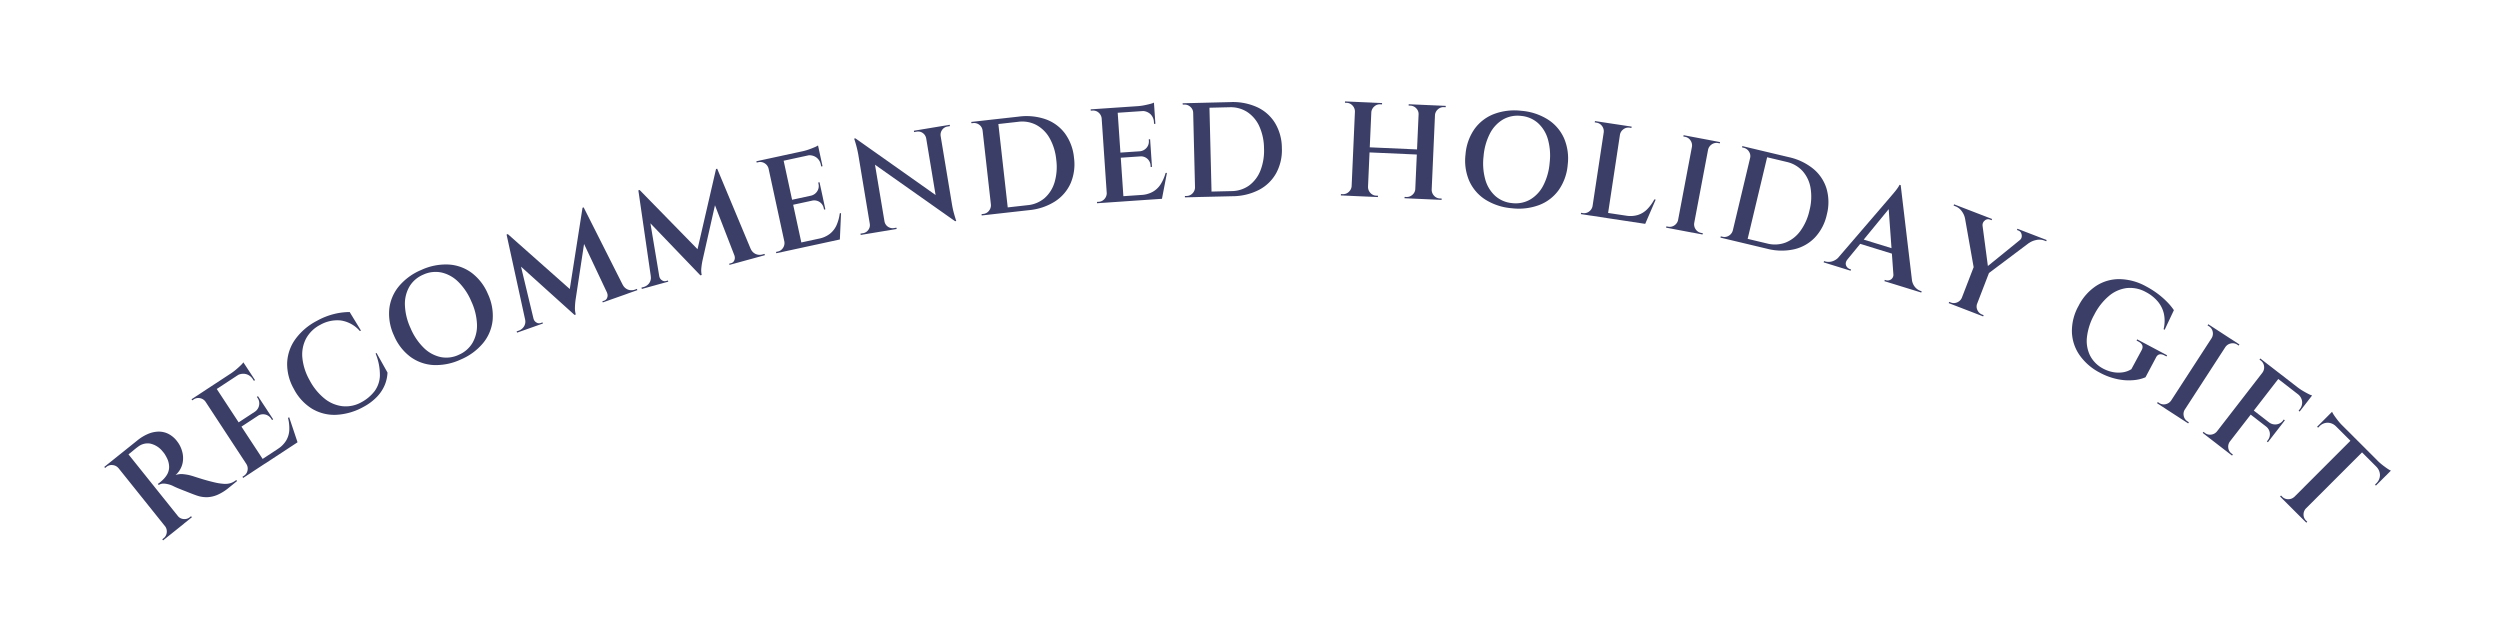 <svg xmlns="http://www.w3.org/2000/svg" xmlns:xlink="http://www.w3.org/1999/xlink" width="390" height="100" viewBox="0 0 390 100">
  <defs>
    <clipPath id="clip-path">
      <rect id="長方形_7226" data-name="長方形 7226" width="390" height="100" transform="translate(2598 -9281)" fill="#fff" opacity="0.435"/>
    </clipPath>
  </defs>
  <g id="マスクグループ_39" data-name="マスクグループ 39" transform="translate(-2598 9281)" clip-path="url(#clip-path)">
    <g id="グループ_6483" data-name="グループ 6483" transform="translate(1992.717 -9587.606)">
      <path id="パス_7282" data-name="パス 7282" d="M2.256,5.325,2.2,5.362a1.341,1.341,0,0,0-.877-.519,1.272,1.272,0,0,0-.984.228c-.01.009-.047.035-.11.08l-.111.08L0,5.06l1.363-.978Zm1.134-2.7,8.566,11.923L9.878,16.041,1.312,4.118ZM5.433,1.157A6.793,6.793,0,0,1,7.025.3,4.442,4.442,0,0,1,8.658,0,3.37,3.37,0,0,1,10.2.4a4,4,0,0,1,1.332,1.224,4.487,4.487,0,0,1,.741,1.715,3.806,3.806,0,0,1-.079,1.9,3.46,3.46,0,0,1-1.152,1.667,2.785,2.785,0,0,1,1.287-.059,6.607,6.607,0,0,1,1.283.33c.02,0,.166.058.439.163s.61.229,1.005.375.8.284,1.218.417.769.239,1.067.317a8.824,8.824,0,0,0,1.21.228,2.816,2.816,0,0,0,.979-.058,2.653,2.653,0,0,0,.922-.443l.122.17L19.162,9.372a7.456,7.456,0,0,1-1.711.944,4.435,4.435,0,0,1-1.6.3,4.5,4.5,0,0,1-1.559-.3c-.142-.054-.351-.139-.627-.26s-.581-.258-.916-.413-.662-.3-.979-.446-.594-.275-.83-.4-.4-.212-.489-.267a4.062,4.062,0,0,0-1.171-.372,1.432,1.432,0,0,0-.944.161l-.122-.17c.022-.017.1-.067.227-.151a4.357,4.357,0,0,0,.419-.315,4.089,4.089,0,0,0,.806-.838A2.393,2.393,0,0,0,10.1,5.668,3.167,3.167,0,0,0,9.8,4.111c-.051-.119-.122-.265-.214-.44a2.945,2.945,0,0,0-.338-.507A3.415,3.415,0,0,0,7.342,1.8a2.424,2.424,0,0,0-1.9.381q-.336.216-.688.481c-.233.177-.439.329-.615.455s-.282.2-.315.227c-.009-.012-.068-.064-.178-.157s-.27-.227-.482-.4Zm3.6,13.6L9.93,16l-1.362.979-.123-.17c.012-.007.049-.034.11-.079l.111-.08a1.278,1.278,0,0,0,.532-.86,1.352,1.352,0,0,0-.212-1Zm1.975-1.42.051-.037a1.256,1.256,0,0,0,.868.526,1.3,1.3,0,0,0,.992-.236l.2-.147.123.17-1.346.966Z" transform="translate(621.283 374.393) rotate(-3)" fill="#3b3f67"/>
      <path id="パス_7283" data-name="パス 7283" d="M2.221,5.8l-.054.031a1.358,1.358,0,0,0-.825-.6,1.268,1.268,0,0,0-1,.135l-.236.138L0,5.326,1.45,4.48ZM3.6,3.222,11,15.9l-2.21,1.29L1.395,4.512ZM8.568.325l.413.707L3.963,3.961l-.412-.707ZM8.378,0l.307.526L6.359,1.616a8,8,0,0,0,.81-.547c.275-.208.524-.412.75-.607A3.157,3.157,0,0,0,8.378,0m2.89,6.909.4.688L7.5,10.029,7.1,9.34ZM8.949.978l1.1,1.885-.181.1-.148-.253a1.789,1.789,0,0,0-1.095-.878A1.865,1.865,0,0,0,7.2,2.05l-.022-.037Zm-.873,14.86.772,1.323L7.4,18.007l-.106-.182.235-.138a1.267,1.267,0,0,0,.611-.8,1.341,1.341,0,0,0-.117-1.012Zm2.3-10.449.91,1.557-1.5.877-.021-.035a1.559,1.559,0,0,0,.709-.949,1.488,1.488,0,0,0-.169-1.164L10.2,5.494Zm1.269,2.173.908,1.557-.181.1-.117-.2a1.5,1.5,0,0,0-2.093-.552l-.021-.035ZM15.392,12.4l.721.527-5.163,3.012-.412-.707ZM15.064,8.92l1.1,3.969-3.387,1.978.24-1.088a4.066,4.066,0,0,0,1.4-1.265,3.555,3.555,0,0,0,.564-1.615,6.6,6.6,0,0,0-.1-1.874Z" transform="translate(634.882 363.571) rotate(-3)" fill="#3b3f67"/>
      <path id="パス_7284" data-name="パス 7284" d="M14.032,6.612l1.549,3.141a5.671,5.671,0,0,1-.516,1.886,6.053,6.053,0,0,1-1.3,1.783,8.332,8.332,0,0,1-2.245,1.5,9.651,9.651,0,0,1-4.267.995,6.778,6.778,0,0,1-3.719-1.14A7.829,7.829,0,0,1,.859,11.54,7.827,7.827,0,0,1,.024,7.462,6.786,6.786,0,0,1,1.458,3.848,9.606,9.606,0,0,1,5.011,1.115,10.805,10.805,0,0,1,7.817.179,10.248,10.248,0,0,1,10.179.014l1.608,2.974-.17.081A4.843,4.843,0,0,0,8.69,1.25a5.381,5.381,0,0,0-3.2.52A5.249,5.249,0,0,0,3.166,3.8a5.372,5.372,0,0,0-.728,2.951,8.755,8.755,0,0,0,.937,3.541,9.116,9.116,0,0,0,2.158,2.978A5.462,5.462,0,0,0,8.249,14.62a5,5,0,0,0,2.93-.413,6.493,6.493,0,0,0,2.238-1.663,4.338,4.338,0,0,0,.958-2.421,8.853,8.853,0,0,0-.494-3.437Z" transform="translate(649.664 355.801) rotate(-3)" fill="#3b3f67"/>
      <path id="パス_7285" data-name="パス 7285" d="M5.372.68A9.129,9.129,0,0,1,9.653.047a6.673,6.673,0,0,1,3.562,1.481A8,8,0,0,1,15.578,4.96a8.007,8.007,0,0,1,.52,4.133,6.672,6.672,0,0,1-1.67,3.476,9.122,9.122,0,0,1-3.617,2.378,9.113,9.113,0,0,1-4.292.638A6.687,6.687,0,0,1,2.969,14.1,8.012,8.012,0,0,1,.605,10.669,8,8,0,0,1,.084,6.534,6.673,6.673,0,0,1,1.746,3.062,9.107,9.107,0,0,1,5.372.68M10.527,14.2a4.55,4.55,0,0,0,2.259-1.759,5.392,5.392,0,0,0,.842-2.856,9.4,9.4,0,0,0-.7-3.619,9.358,9.358,0,0,0-1.889-3.162A5.41,5.41,0,0,0,8.511,1.233a4.56,4.56,0,0,0-2.855.191A4.565,4.565,0,0,0,3.4,3.184a5.388,5.388,0,0,0-.842,2.858,9.36,9.36,0,0,0,.695,3.618,9.375,9.375,0,0,0,1.89,3.163,5.4,5.4,0,0,0,2.53,1.572,4.555,4.555,0,0,0,2.856-.191" transform="translate(665.581 348.329) rotate(-3)" fill="#3b3f67"/>
      <path id="パス_7286" data-name="パス 7286" d="M0,3.606l.2-.059L1.32,5.119l2.412,13L2.443,18.5Zm.2-.059,9.674,9.525.059,3.611L.874,7.612Zm2.434,13.3.433,1.469-2.232.658-.06-.2.322-.094a1.585,1.585,0,0,0,.868-.617,1.42,1.42,0,0,0,.227-1.084Zm.88.09.012.041.017.06a.93.93,0,0,0,.406.524.735.735,0,0,0,.634.109l.3-.089.052.181-1.227.362-.338-1.146ZM12.051.054l.725,1.864L10.239,14.232a10.973,10.973,0,0,0-.187,1.367,3.407,3.407,0,0,0,.083,1.025l-.2.059L8.842,15.278ZM12.231,0l6.085,13.819-2.675.789L11.583,4.7,12.051.054Zm2.951,13.5.14-.042.338,1.147-1.227.362-.054-.181.3-.089a.724.724,0,0,0,.482-.438.957.957,0,0,0,.047-.658l-.018-.06-.012-.041m2.078-.962L17.7,12.4a1.518,1.518,0,0,0,.788.785,1.555,1.555,0,0,0,1.054.05c.2-.059.309-.09.322-.1l.059.2L17.694,14Z" transform="translate(684.118 339.594) rotate(-3)" fill="#3b3f67"/>
      <path id="パス_7287" data-name="パス 7287" d="M1.991,16.117l.328,1.5-2.274.5L0,17.9l.328-.072a1.59,1.59,0,0,0,.91-.552,1.424,1.424,0,0,0,.3-1.066ZM.309,2.724l.2-.046,1,1.649L3,17.464l-1.312.287Zm.2-.046,8.969,10.19-.2,3.607L.9,6.781ZM2.863,16.27c0,.013.005.028.009.041s.007.034.013.062a.935.935,0,0,0,.367.553.739.739,0,0,0,.624.153l.308-.067.039.184-1.249.274L2.719,16.3ZM12.583.041l.59,1.91-3.409,12.1a10.934,10.934,0,0,0-.284,1.35,3.4,3.4,0,0,0,.009,1.028l-.2.045L8.295,15ZM12.766,0,17.85,14.217l-2.725.6L11.783,4.638l.8-4.6Zm1.981,13.672.143-.031.256,1.168-1.251.274-.039-.185.307-.068a.722.722,0,0,0,.514-.4.97.97,0,0,0,.093-.654c-.007-.026-.01-.047-.013-.062s-.007-.028-.009-.041m2.141-.811.451-.1a1.515,1.515,0,0,0,.73.838,1.534,1.534,0,0,0,1.047.126c.2-.045.315-.068.328-.072l.045.206-2.273.5Z" transform="translate(704.415 333.594) rotate(-3)" fill="#3b3f67"/>
      <path id="パス_7288" data-name="パス 7288" d="M1.9,3.2l-.062.01a1.352,1.352,0,0,0-.553-.856A1.269,1.269,0,0,0,.3,2.125l-.269.043L0,1.961l1.656-.269ZM4.12,1.292,6.469,15.785l-2.525.409L1.594,1.7Zm-.359,13.38.245,1.513-1.656.267-.034-.207.269-.043a1.271,1.271,0,0,0,.86-.532,1.351,1.351,0,0,0,.254-.987ZM9.792.374l.131.806L4.189,2.11,4.057,1.3Zm.156,7.113.127.787-4.762.773L5.186,8.26Zm1.877,6.6.482.751-5.9.956-.131-.807ZM9.732,0l.1.6L7.267.783A8.3,8.3,0,0,0,8.219.565q.5-.146.919-.3A3.2,3.2,0,0,0,9.732,0m.182,1.118.349,2.154-.207.033-.047-.29A1.8,1.8,0,0,0,9.3,1.8a1.866,1.866,0,0,0-1.41-.312l-.007-.042Zm-.249,4.63.29,1.78-1.719.278-.007-.041a1.554,1.554,0,0,0,1-.631,1.481,1.481,0,0,0,.26-1.147l-.033-.206Zm.4,2.484.288,1.78-.207.034-.037-.228A1.506,1.506,0,0,0,8.357,8.552L8.35,8.511Zm2.7,2.495-.4,4.1L8.5,15.456l.615-.929a4.075,4.075,0,0,0,1.76-.678,3.567,3.567,0,0,0,1.105-1.306,6.6,6.6,0,0,0,.582-1.784Z" transform="translate(723.177 329.804) rotate(-3)" fill="#3b3f67"/>
      <path id="パス_7289" data-name="パス 7289" d="M.208,1.348l2.6,2.261L4.22,15.987l-2.312.261L.523,3.951A17.4,17.4,0,0,0,0,1.371Zm0,0,14.335,11.3.506,2.413L.714,3.782ZM1.8,14.761l.166,1.48-1.729.194-.024-.208.4-.045a1.233,1.233,0,0,0,.853-.476,1.227,1.227,0,0,0,.275-.939Zm2.252-.254a1.288,1.288,0,0,0,1.416,1.129l.393-.045.024.208-1.728.2-.168-1.48ZM9.372.633,11.1.438l.166,1.48-.041.005a1.3,1.3,0,0,0-.489-.863A1.235,1.235,0,0,0,9.791.8l-.4.045ZM13.331.187,14.706,12.4a13.141,13.141,0,0,0,.216,1.349c.087.4.19.83.313,1.294l-.186.021-2.607-2.345L11.061.443ZM15,0l.024.208L14.649.25a1.25,1.25,0,0,0-.855.465,1.289,1.289,0,0,0-.295.952l-.063.007L13.27.194Z" transform="translate(738.456 326.858) rotate(-3)" fill="#3b3f67"/>
      <path id="パス_7290" data-name="パス 7290" d="M1.766,1.892,1.7,1.9A1.255,1.255,0,0,0,1.249.988,1.309,1.309,0,0,0,.284.656L.033.672,0,.463l1.675-.1Zm.691,11.6.09,1.528-1.675.1L.86,14.909l.271-.016a1.267,1.267,0,0,0,.908-.443,1.348,1.348,0,0,0,.354-.956ZM4.166.216l.872,14.655-2.554.152L1.612.368ZM7.432.022a9.163,9.163,0,0,1,4.209.642,6.443,6.443,0,0,1,2.884,2.382A7.625,7.625,0,0,1,15.72,6.881a7.557,7.557,0,0,1-.731,3.942,6.534,6.534,0,0,1-2.582,2.707,9.064,9.064,0,0,1-4.1,1.147l-4.815.286-.069-.794q.4-.022.995-.058l1.236-.075,1.193-.071,1.245-.073a4.759,4.759,0,0,0,2.727-.971,5.3,5.3,0,0,0,1.675-2.379,8.489,8.489,0,0,0,.444-3.493,8.5,8.5,0,0,0-.855-3.416,5.275,5.275,0,0,0-1.957-2.163A4.764,4.764,0,0,0,7.312.827L6,.905,4.758.979l-1.287.077-1.037.062-.047-.8Z" transform="translate(756.768 325.165) rotate(-3)" fill="#3b3f67"/>
      <path id="パス_7291" data-name="パス 7291" d="M1.7,2.037H1.639a1.357,1.357,0,0,0-.423-.927A1.278,1.278,0,0,0,.275.738L0,.742l0-.21L1.678.506Zm.181,11.618.024,1.531-1.678.026,0-.21L.5,15a1.269,1.269,0,0,0,.927-.4,1.354,1.354,0,0,0,.395-.94ZM4.172.467,4.4,15.147l-2.559.039L1.615.506ZM9.919.378l.013.818-5.81.09L4.109.468ZM9.043,7.439l.012.8-4.824.075-.012-.8Zm.9,6.8.37.813-5.977.093-.012-.818Zm1.42-3.189-.987,4-3.921.062.741-.83a4.1,4.1,0,0,0,1.84-.417,3.573,3.573,0,0,0,1.283-1.131,6.671,6.671,0,0,0,.834-1.682ZM9.016,5.677l.028,1.8L7.3,7.508V7.467a1.559,1.559,0,0,0,1.083-.478,1.481,1.481,0,0,0,.423-1.1l0-.21Zm.038,2.517L9.083,10l-.211,0,0-.231A1.5,1.5,0,0,0,7.314,8.264V8.222ZM9.913,0l.009.608L7.36.418A8.19,8.19,0,0,0,8.334.34q.513-.071.953-.163A3.066,3.066,0,0,0,9.913,0M9.93,1.133l.034,2.181-.208,0L9.75,3.023a1.792,1.792,0,0,0-.524-1.3,1.87,1.87,0,0,0-1.349-.514V1.164Z" transform="translate(775.4 323.133) rotate(-3)" fill="#3b3f67"/>
      <path id="パス_7292" data-name="パス 7292" d="M1.719,13.191l-.042,1.531L0,14.676l.005-.211.273.008a1.268,1.268,0,0,0,.942-.362,1.345,1.345,0,0,0,.435-.922ZM2.04,1.576H1.977A1.25,1.25,0,0,0,1.6.631,1.31,1.31,0,0,0,.672.216L.421.21.405,0,2.084.046ZM4.577.115,4.171,14.79l-2.559-.071L2.02.045Zm3.271.09a9.161,9.161,0,0,1,4.137,1.007A6.434,6.434,0,0,1,14.65,3.836a7.611,7.611,0,0,1,.857,3.926,7.542,7.542,0,0,1-1.074,3.862A6.5,6.5,0,0,1,11.628,14.1a9.092,9.092,0,0,1-4.187.787L2.62,14.748v-.8l.995.028,1.237.035,1.2.033L7.3,14.08a4.76,4.76,0,0,0,2.8-.73,5.309,5.309,0,0,0,1.876-2.224,8.491,8.491,0,0,0,.746-3.441,8.515,8.515,0,0,0-.554-3.478A5.29,5.29,0,0,0,10.4,1.881,4.777,4.777,0,0,0,7.658,1C7.168.984,6.732.971,6.348.962L5.1.927,3.812.891,2.774.863,2.8.066Z" transform="translate(789.362 322.739) rotate(-3)" fill="#3b3f67"/>
      <path id="パス_7293" data-name="パス 7293" d="M1.817,13.251l-.146,1.523L0,14.613l.02-.21.271.028a1.283,1.283,0,0,0,.967-.3,1.35,1.35,0,0,0,.5-.89ZM2.938,1.686l-.063-.007A1.354,1.354,0,0,0,2.557.712,1.271,1.271,0,0,0,1.666.235L1.395.208,1.414,0,3.086.161ZM5.57.4,4.154,15.016l-2.547-.246L3.023.156ZM4.239,13.486l.064.005a1.333,1.333,0,0,0,.316.969,1.264,1.264,0,0,0,.891.476l.271.026-.02.208-1.671-.161Zm8.193-5.4-.077.793L4.61,8.127l.076-.793ZM5.36,1.92,5.506.4,7.177.558l-.02.208L6.886.741a1.27,1.27,0,0,0-.967.3,1.35,1.35,0,0,0-.5.889Zm6.352,12.289-.147,1.523-1.671-.161.021-.208.271.026a1.309,1.309,0,0,0,.978-.3,1.25,1.25,0,0,0,.486-.89ZM12.833,2.644l-.064-.007a1.244,1.244,0,0,0-.305-.966,1.311,1.311,0,0,0-.9-.478l-.271-.026.02-.208,1.67.163Zm2.632-1.283L14.05,15.974,11.5,15.727,12.918,1.114Zm-1.33,13.083.062.005a1.348,1.348,0,0,0,.319.969,1.259,1.259,0,0,0,.891.476l.271.026-.02.21-1.671-.163ZM15.254,2.879,15.4,1.354l1.671.163-.021.208L16.78,1.7a1.268,1.268,0,0,0-.966.3,1.347,1.347,0,0,0-.5.889Z" transform="translate(813.692 322.5) rotate(-3)" fill="#3b3f67"/>
      <path id="パス_7294" data-name="パス 7294" d="M9.192.133A9.105,9.105,0,0,1,13.228,1.7a6.677,6.677,0,0,1,2.366,3.046,8.005,8.005,0,0,1,.362,4.15,8,8,0,0,1-1.587,3.853,6.652,6.652,0,0,1-3.168,2.2,9.1,9.1,0,0,1-4.319.283,9.109,9.109,0,0,1-4.048-1.564A6.69,6.69,0,0,1,.478,10.617a7.992,7.992,0,0,1-.36-4.15A8,8,0,0,1,1.7,2.614,6.675,6.675,0,0,1,4.862.415,9.112,9.112,0,0,1,9.192.133M7,14.438a4.544,4.544,0,0,0,2.831-.416,5.391,5.391,0,0,0,2.143-2.07,9.343,9.343,0,0,0,1.18-3.489,9.385,9.385,0,0,0-.081-3.683A5.405,5.405,0,0,0,11.65,2.165,4.556,4.556,0,0,0,9.07.921a4.557,4.557,0,0,0-2.831.416A5.4,5.4,0,0,0,4.1,3.4,9.4,9.4,0,0,0,2.916,6.9,9.382,9.382,0,0,0,3,10.579a5.4,5.4,0,0,0,1.425,2.615A4.552,4.552,0,0,0,7,14.438" transform="translate(833.448 324.241) rotate(-3)" fill="#3b3f67"/>
      <path id="パス_7295" data-name="パス 7295" d="M1.951,13.218l-.307,1.5L0,14.38l.042-.2.267.055a1.27,1.27,0,0,0,.991-.193,1.352,1.352,0,0,0,.59-.832ZM7.043.839,4.089,15.22,1.582,14.7,4.537.325Zm-2.753,1-.063-.012a1.347,1.347,0,0,0-.212-1A1.279,1.279,0,0,0,3.18.26L2.911.2,2.955,0,4.6.337ZM9.7,15.537l.185.873-5.856-1.2.164-.8Zm2.075-2.807L9.944,16.423,6.1,15.634l.9-.65a4.074,4.074,0,0,0,1.886-.008,3.558,3.558,0,0,0,1.5-.827,6.558,6.558,0,0,0,1.177-1.46Zm-5.1-10.4L6.98.826l1.644.338-.042.206-.266-.055a1.271,1.271,0,0,0-.994.193,1.352,1.352,0,0,0-.589.831Z" transform="translate(851.146 325.647) rotate(-3)" fill="#3b3f67"/>
      <path id="パス_7296" data-name="パス 7296" d="M1.994,13.173,1.629,14.66,0,14.263l.05-.2.265.064a1.271,1.271,0,0,0,1-.155,1.353,1.353,0,0,0,.619-.81ZM7.535.988,4.054,15.252l-2.487-.606L5.049.383Zm-2.787.9-.062-.014a1.358,1.358,0,0,0-.176-1A1.271,1.271,0,0,0,3.7.269L3.429.2,3.48,0,5.111.4ZM4.356,13.749l.062.016a1.354,1.354,0,0,0,.177,1,1.275,1.275,0,0,0,.814.6l.265.064-.05.2-1.629-.4ZM7.111,2.462,7.473.974l1.631.4-.05.2-.265-.064a1.27,1.27,0,0,0-1,.156,1.342,1.342,0,0,0-.617.809Z" transform="translate(864.449 327.876) rotate(-3)" fill="#3b3f67"/>
      <path id="パス_7297" data-name="パス 7297" d="M2.042,13.089,1.61,14.558,0,14.084l.059-.2.263.077a1.261,1.261,0,0,0,1-.109,1.345,1.345,0,0,0,.657-.779ZM8.151,1.18,4,15.263,1.549,14.54,5.7.456ZM11.29,2.1a9.157,9.157,0,0,1,3.742,2.03,6.427,6.427,0,0,1,1.9,3.218,7.617,7.617,0,0,1-.176,4.015,7.562,7.562,0,0,1-2.025,3.459A6.513,6.513,0,0,1,11.391,16.5a9.065,9.065,0,0,1-4.248-.311L2.515,14.824l.206-.771.954.282c.383.113.779.228,1.188.35l1.147.337,1.2.353a4.752,4.752,0,0,0,2.894.01,5.289,5.289,0,0,0,2.383-1.67,8.528,8.528,0,0,0,1.6-3.136,8.481,8.481,0,0,0,.353-3.5,5.259,5.259,0,0,0-1.108-2.7A4.771,4.771,0,0,0,10.9,2.821L9.646,2.45,8.451,2.1,7.212,1.733l-.995-.292L6.443.676ZM5.325,1.943l-.059-.017A1.257,1.257,0,0,0,5.145.918a1.3,1.3,0,0,0-.794-.64L4.108.207,4.149,0,5.757.475Z" transform="translate(872.938 329.611) rotate(-3)" fill="#3b3f67"/>
      <path id="パス_7298" data-name="パス 7298" d="M3.737,11.209a1.019,1.019,0,0,0-.307.648.867.867,0,0,0,.18.547.957.957,0,0,0,.421.321l.176.066-.071.2L0,11.467l.072-.2.177.066a1.953,1.953,0,0,0,1.041.058,2.237,2.237,0,0,0,1.148-.662ZM12.634.066l-.661,2.1L2.661,12.378l-1.34-.492,9.369-9.81q.067-.065.307-.322l.553-.59c.207-.222.4-.439.564-.654A3.16,3.16,0,0,0,12.456,0ZM11.552,10.125l-.274.748L5.352,8.7l.275-.747Zm-.787,3.666L13.6,14.832a2.242,2.242,0,0,0,.447,1.248,1.946,1.946,0,0,0,.831.628l.156.059-.072.2-5.65-2.075.072-.2.177.066a.94.94,0,0,0,.789-.08.9.9,0,0,0,.416-.885M12.634.066l1.072,16.3L10.792,15.3,10.551,2.876Z" transform="translate(889.172 336.084) rotate(-3)" fill="#3b3f67"/>
      <path id="パス_7299" data-name="パス 7299" d="M2.156,14.633l-.625,1.4L0,15.346l.085-.191.249.111a1.272,1.272,0,0,0,1.011.026,1.356,1.356,0,0,0,.755-.686Zm4.41-3.75L3.811,17.05,1.473,16.005,4.23,9.84ZM5.909,3.56,3.236,2.3A2.79,2.79,0,0,0,2.8,1.16,2.182,2.182,0,0,0,1.826.311L1.559.191,1.644,0l5.8,2.593-.085.191-.25-.111a.762.762,0,0,0-.817.106.9.9,0,0,0-.384.781M5.772,1.868l.7,8.813L4.205,10.15,3.033.644ZM4.378,15.626l.056.025a1.259,1.259,0,0,0-.017,1.015,1.31,1.31,0,0,0,.7.739l.229.1-.085.193-1.511-.676ZM12.989,5.094l1.379.616L6.221,11.189,5.427,10.6ZM11.6,6.1a.759.759,0,0,0,.321-.511,1.022,1.022,0,0,0-.073-.583.739.739,0,0,0-.387-.392l-.231-.1.087-.191,4.461,1.994-.085.191-.269-.121a2.206,2.206,0,0,0-1.274-.155,2.976,2.976,0,0,0-1.163.421Z" transform="translate(908.476 338.566) rotate(-3)" fill="#3b3f67"/>
      <path id="パス_7300" data-name="パス 7300" d="M12.875,12.547l-1.783,2.966a5.95,5.95,0,0,1-1.861.349,8.459,8.459,0,0,1-2.467-.271A10.126,10.126,0,0,1,3.98,14.4a8.73,8.73,0,0,1-3-2.914A6.67,6.67,0,0,1,0,7.808,8.02,8.02,0,0,1,1.257,3.827,8.079,8.079,0,0,1,4.157.872,6.587,6.587,0,0,1,7.879.012a8.841,8.841,0,0,1,4.04,1.341,13.94,13.94,0,0,1,1.793,1.273A12.7,12.7,0,0,1,15.115,4a8.516,8.516,0,0,1,.949,1.291l-1.6,2.981-.161-.1a5.384,5.384,0,0,0,.166-2.457,4.574,4.574,0,0,0-.886-1.965,6.128,6.128,0,0,0-1.7-1.488,5.085,5.085,0,0,0-2.981-.8A5.357,5.357,0,0,0,6.065,2.544a9.386,9.386,0,0,0-2.443,2.8A9.431,9.431,0,0,0,2.309,8.729a5.213,5.213,0,0,0,.319,2.932A4.744,4.744,0,0,0,4.553,13.81a5.379,5.379,0,0,0,1.485.623,4.582,4.582,0,0,0,1.528.125,3.427,3.427,0,0,0,1.393-.423l1.757-2.883q.488-.81-.431-1.361L10,9.718l.107-.18,4.53,2.723-.109.18-.269-.161q-.936-.562-1.386.267" transform="translate(928.091 350.55) rotate(-3)" fill="#3b3f67"/>
      <path id="パス_7301" data-name="パス 7301" d="M2.257,11.626l-.9,1.239L0,11.879l.123-.169.22.16a1.278,1.278,0,0,0,.983.235,1.359,1.359,0,0,0,.881-.515ZM12,2.453,3.378,14.333l-2.072-1.5L9.934.949Zm-7.778,10.6.051.037a1.346,1.346,0,0,0-.218,1,1.278,1.278,0,0,0,.526.861c.138.1.211.152.222.16l-.122.17-1.359-.986ZM9.084,2.224l-.05-.037a1.352,1.352,0,0,0,.218-1A1.277,1.277,0,0,0,8.725.33L8.5.169,8.627,0,9.986.986Zm1.969,1.43.9-1.239,1.358.986-.123.17-.22-.163a1.277,1.277,0,0,0-.983-.233,1.356,1.356,0,0,0-.881.515Z" transform="translate(941.161 357.641) rotate(-3)" fill="#3b3f67"/>
      <path id="パス_7302" data-name="パス 7302" d="M2.27,11.061l-1,1.16L0,11.125l.138-.159.2.177a1.271,1.271,0,0,0,.962.316,1.354,1.354,0,0,0,.919-.439ZM12.744,2.724,3.163,13.849l-1.94-1.67L10.805,1.055ZM4.113,12.648l.049.041a1.342,1.342,0,0,0-.3.974,1.265,1.265,0,0,0,.454.9c.127.11.2.169.207.177l-.139.159L3.116,13.807Zm7.638-1.476-.52.6L7.577,8.627l.52-.6Zm-1.9-8.916-.048-.041a1.355,1.355,0,0,0,.3-.974,1.282,1.282,0,0,0-.454-.9L9.445.16,9.581,0l1.272,1.1Zm1.405,9.487L10.082,13.11l-.159-.136.151-.174a1.5,1.5,0,0,0-.161-2.159l.029-.033ZM12.9,9.837,11.725,11.2l-1.32-1.135.027-.031a1.556,1.556,0,0,0,1.127.362,1.48,1.48,0,0,0,1.046-.539l.136-.159Zm4.2-3.361-.535.619L12.162,3.3l.534-.62Zm-.493.572L15.278,8.589l-.16-.136.18-.207a1.658,1.658,0,0,0,.442-1.237A1.688,1.688,0,0,0,15.1,5.835l.041-.047Zm.739-.859-.4.461L15.159,4.8a8.038,8.038,0,0,0,.781.59q.429.287.819.511a3.041,3.041,0,0,0,.586.283" transform="translate(948.323 363.03) rotate(-3)" fill="#3b3f67"/>
      <path id="パス_7303" data-name="パス 7303" d="M2.26,12.994,1.121,14.018,0,12.771l.155-.142.184.2a1.271,1.271,0,0,0,.911.434,1.355,1.355,0,0,0,.967-.321Zm11.4-6.9L2.792,15.873l-1.712-1.9L11.943,4.189ZM3.888,14.8l.042.046a1.341,1.341,0,0,0-.419.929,1.265,1.265,0,0,0,.336.952l.182.2-.155.139L2.75,15.826ZM9.327,2.255,9.279,2.3a1.858,1.858,0,0,0-1.274-.632,1.784,1.784,0,0,0-1.317.51l-.2.182-.156-.142L7.965.743ZM17.2,9.9l-.591.535L7.919.785,8.51.252ZM8.791,0a3.815,3.815,0,0,0,.3.587c.151.249.328.519.53.807a7.958,7.958,0,0,0,.6.759L8.338.406Zm7.861,10.39-1.636,1.473-.125-.169.2-.182a1.788,1.788,0,0,0,.645-1.258,1.864,1.864,0,0,0-.5-1.333l.047-.042Zm.827-.743-.452.408L15.485,8a8.114,8.114,0,0,0,.7.683q.389.34.747.611a3.192,3.192,0,0,0,.545.355" transform="translate(960.306 371.304) rotate(-3)" fill="#3b3f67"/>
    </g>
  </g>
</svg>
